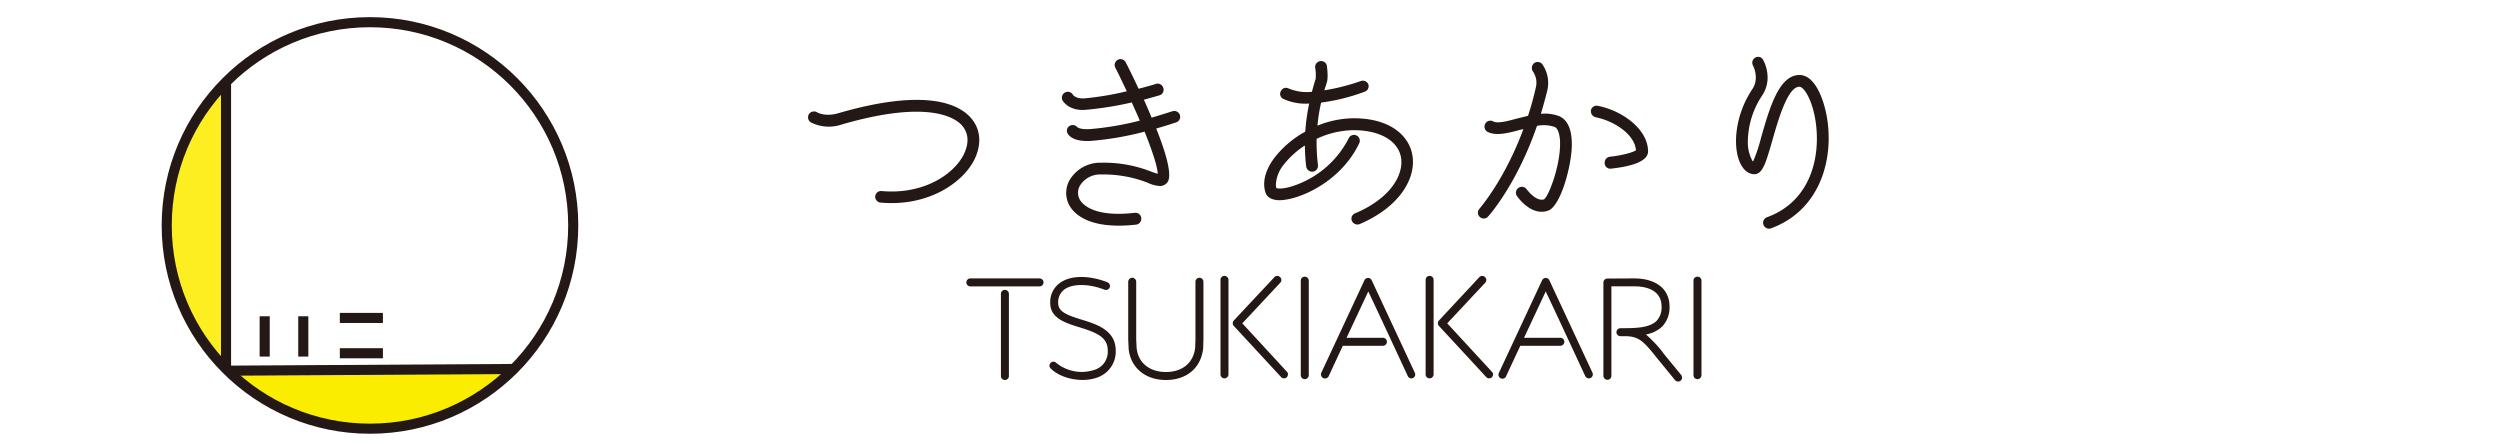 <?xml version="1.0" encoding="UTF-8"?> <svg xmlns="http://www.w3.org/2000/svg" viewBox="0 0 676 120"><defs><style>.cls-1{fill:#fff;}.cls-2{fill:#faed00;}.cls-3{fill:#fcee21;}.cls-4{fill:none;stroke:#231815;stroke-miterlimit:10;stroke-width:2.73px;}.cls-5{fill:#231815;}</style></defs><g id="レイヤー_2" data-name="レイヤー 2"><g id="文字"><rect class="cls-1" width="676" height="120"></rect><path class="cls-2" d="M138,100.12a2.62,2.62,0,0,1-.77-.08c-2-.54-4.27.13-6.28.4a2.36,2.36,0,0,1-2.73-1.4,167.63,167.63,0,0,1-27.35.29,2.15,2.15,0,0,1-1.42.52c-4.06.08-8.08.31-12.15.25a112.66,112.66,0,0,0-12.73.29,1.84,1.84,0,0,1-2-1.11,36.57,36.57,0,0,1-4.9.26c-1.06,1.36-3,1.36-4.68.9a2.29,2.29,0,0,1-.79-.41,2.29,2.29,0,0,1,.14.27,2,2,0,0,0-.24.43A8.34,8.34,0,0,1,64.4,103a1.69,1.69,0,0,1,.29.83c.45.05.9.09,1.35.11a2,2,0,0,0,1.34,1l.18,0a2.15,2.15,0,0,0,.83.77,146.15,146.15,0,0,0,16.79,8,35.85,35.85,0,0,0,8.34,2.59,34.27,34.27,0,0,0,8.93-.36,36.86,36.86,0,0,1,6.12-.07,2.41,2.41,0,0,1,.43-.18c2.85-.9,5.86-1.21,8.72-2.13a61.16,61.16,0,0,0,7.75-3.27,44.32,44.32,0,0,0,4.61-2.47c1.13-.7,3.27-1.8,3.77-3.15a2.31,2.31,0,0,1,2.27-1.54,2.39,2.39,0,0,0-.28-.58l.65-.08A1.84,1.84,0,0,0,138,100.12Z"></path><path class="cls-3" d="M62.07,24.68l-.57.47a2.51,2.51,0,0,0-4,0,51,51,0,0,0-7.18,13.54,2.08,2.08,0,0,0-1.38,1,26.83,26.83,0,0,0-1.38,2.59,2.23,2.23,0,0,1,.2,1.58A81.75,81.75,0,0,0,45.45,61.2a2.08,2.08,0,0,1-1.1,1.9,64.17,64.17,0,0,0,1,7A74.61,74.61,0,0,0,50.69,87a2.2,2.2,0,0,1,2.07,1c2,3,3.16,6.58,5.4,9.44,0,0,.06.1.1.15a2.22,2.22,0,0,1,2.13,1.11l.36.79a2.48,2.48,0,0,0,.6-.32,2.5,2.5,0,0,1,.35.21,2.19,2.19,0,0,1-.33-1.14c0-3.27.27-6.53.29-9.79s-.45-6.44-.42-9.68a2.07,2.07,0,0,1-.13-.73c-.27-7.77.59-15.51.65-23.28,0-3.74-.32-7.45-.18-11.2s.48-7.85-.13-11.72A2.36,2.36,0,0,1,61.91,30a15,15,0,0,1,.1-5C62,24.9,62.05,24.79,62.07,24.68Z"></path><line class="cls-4" x1="71.57" y1="85.52" x2="71.57" y2="96.42"></line><line class="cls-4" x1="91.89" y1="95.52" x2="103.54" y2="95.52"></line><line class="cls-4" x1="91.89" y1="85.97" x2="103.54" y2="85.97"></line><circle class="cls-4" cx="100.04" cy="60.96" r="54.96"></circle><line class="cls-4" x1="82.01" y1="85.52" x2="82.01" y2="96.42"></line><line class="cls-4" x1="61.12" y1="22.62" x2="61.12" y2="99.44"></line><line class="cls-4" x1="61.92" y1="100.23" x2="138.95" y2="99.77"></line><path class="cls-5" d="M219.2,33.06a1.62,1.62,0,0,1-.48-2.16,1.64,1.64,0,0,1,2.22-.54c.06.06,2.16,1.26,5.58.3,24.66-7.2,33.3-2.16,36.24,1.5,2.52,3.06,2.7,7.2.54,11.34-3.36,6.24-12.66,12.42-25.2,11.28a1.59,1.59,0,0,1-1.44-1.68,1.57,1.57,0,0,1,1.74-1.44c11.1,1,19.26-4.32,22.08-9.66.9-1.74,2.1-5-.18-7.86-1.5-1.92-8.46-7.56-32.88-.42A10.7,10.7,0,0,1,219.2,33.06Z"></path><path class="cls-5" d="M301.58,18.3a1.6,1.6,0,0,1-.18-.72,1.67,1.67,0,0,1,.9-1.44,1.58,1.58,0,0,1,2.1.72c1.08,2.1,2.28,4.56,3.48,7.14,2.76-.72,4.62-1.26,4.68-1.32a1.6,1.6,0,0,1,2,1.08,1.57,1.57,0,0,1-1,2c-.18.06-1.86.54-4.26,1.2.72,1.56,1.44,3.24,2.1,4.86,3.36-1,5.58-1.74,5.64-1.74a1.61,1.61,0,0,1,2,1,1.57,1.57,0,0,1-1,2c-.18.06-2.28.78-5.4,1.68,2.64,6.6,4.32,12.42,3.12,14.4a2.52,2.52,0,0,1-2.1,1.14,9.09,9.09,0,0,1-3.36-.9,32.7,32.7,0,0,0-12.48-2.22A6.41,6.41,0,0,0,292,50.22a3.84,3.84,0,0,0,.18,4.08c1,1.38,4.26,4.44,14.7,3.24A1.57,1.57,0,0,1,308.6,59a1.6,1.6,0,0,1-1.38,1.74c-11.76,1.32-16.14-2.34-17.7-4.62a7,7,0,0,1-.36-7.32A9.6,9.6,0,0,1,297.8,44a34.75,34.75,0,0,1,13.62,2.46q1,.36,1.62.54c0-1.8-1.44-6.12-3.54-11.4A83.52,83.52,0,0,1,295,38.1c-4.8.3-6.06-1.5-6.36-2.1a1.51,1.51,0,0,1,.66-2,1.64,1.64,0,0,1,2.16.6l-.12-.24c0,.06.72.72,3.48.54a80.92,80.92,0,0,0,13.38-2.28c-.66-1.62-1.44-3.24-2.16-4.92a91.16,91.16,0,0,1-12.54,2c-3.72.3-5.64-1.56-6.24-2.64A1.6,1.6,0,0,1,288,25a1.57,1.57,0,0,1,2.1.6c.06.06.72,1.14,3.18,1a80.74,80.74,0,0,0,11.4-1.92C303.68,22.56,302.66,20.4,301.58,18.3Z"></path><path class="cls-5" d="M342.14,51.9c-.84-2.76.06-6.06,2.52-9.3a27.08,27.08,0,0,1,8.28-7A56,56,0,0,1,354,28a14.45,14.45,0,0,1-7-1.26,1.51,1.51,0,0,1-.66-2.1,1.53,1.53,0,0,1,2.1-.72,12.75,12.75,0,0,0,6.3.9c.3-1.08.6-2.22,1-3.42a11.59,11.59,0,0,0-.12-3.12,1.61,1.61,0,0,1,3.18-.48c.06.72.42,3.24-.06,4.62-.24.72-.42,1.38-.66,2A55.63,55.63,0,0,0,368,21.9a1.6,1.6,0,0,1,2,.9,1.58,1.58,0,0,1-1,2,53.37,53.37,0,0,1-11.76,2.94,43.4,43.4,0,0,0-1,6.24,26.34,26.34,0,0,1,9.78-2c10.26,0,14.94,5,15.84,9.72,1.2,5.88-2.76,14-14.22,18.9a1.64,1.64,0,0,1-2.1-.9,1.54,1.54,0,0,1,.84-2c9.84-4.14,13.32-10.68,12.42-15.3-.9-4.44-5.82-7.2-12.78-7.2a24.11,24.11,0,0,0-10,2.34,48.64,48.64,0,0,0,.36,7.08,1.61,1.61,0,0,1-1.38,1.8,1.65,1.65,0,0,1-1.8-1.38,49.74,49.74,0,0,1-.36-5.7,23,23,0,0,0-5.7,5.16A9.33,9.33,0,0,0,345,49.86a5.25,5.25,0,0,0,.12,1c.36.12,1.5.3,3.84-.36A26,26,0,0,0,364.7,37.38a1.57,1.57,0,1,1,2.82,1.38c-5.16,10.86-17.16,15.72-22.14,15.36C343,53.88,342.32,52.68,342.14,51.9Z"></path><path class="cls-5" d="M400.16,58.68a1.54,1.54,0,0,1-.12-2.22c.06-.12,6.78-7.74,11.88-21.54l-.84.18c-3.36.9-6.54,1.74-8.88.54a1.63,1.63,0,0,1-.6-2.16,1.59,1.59,0,0,1,2.16-.66c1.14.66,3.84-.06,6.48-.78l2.94-.72c.78-2.4,1.5-4.92,2.1-7.62a5.36,5.36,0,0,0-.78-4.38,1.67,1.67,0,0,1,.3-2.22,1.6,1.6,0,0,1,2.22.24,8.85,8.85,0,0,1,1.38,7.08c-.54,2.22-1.14,4.32-1.74,6.36a10.7,10.7,0,0,1,5,.66c1.62.72,3.48,2.64,3.36,8.1-.18,5.88-3.12,16.2-6.36,17.4-4.62,1.68-8.34-3.72-8.52-4a1.6,1.6,0,0,1,2.64-1.8c.06.06,2.52,3.48,4.74,2.76,1.32-1,4.32-9,4.32-14.94a12,12,0,0,0-.06-1.5c-.12-1-.42-2.7-1.38-3.12a9,9,0,0,0-4.8-.3c-5.34,15.54-12.78,24.06-13.2,24.48A1.54,1.54,0,0,1,400.16,58.68Zm31.92-30.06c6.6,1.32,13.44,6.24,13.56,12.24.06,2.4-3.3,4-10,4.74a1.53,1.53,0,0,1-1.74-1.38V44a1.62,1.62,0,0,1,1.38-1.62c3.06-.3,6.24-1.14,7.08-1.74-.3-4.26-5.82-7.92-10.92-8.94a1.66,1.66,0,0,1-1.26-1.56v-.3A1.57,1.57,0,0,1,432.08,28.62Z"></path><path class="cls-5" d="M493.94,31.38c2.1,11.64-1.8,25.5-15.06,30.36a1.59,1.59,0,0,1-1.08-3c12.3-4.5,14.7-17.22,13-26.76-1-5.52-3.12-8.52-4.26-8.52-3.18,0-5.76,9.12-7.32,14.58-1.74,6-2.58,9.06-4.86,9.06-.84,0-2.4-.36-3.6-2.58-2.34-4.32-1.8-13.14,3.06-20.4,2-3,.24-6.24.18-6.42a1.57,1.57,0,0,1,.6-2.1,1.52,1.52,0,0,1,2.16.6,10.31,10.31,0,0,1,1.2,4.74,8.65,8.65,0,0,1-1.5,4.92,22.85,22.85,0,0,0-3.84,12.3,10.37,10.37,0,0,0,1,4.86,1.55,1.55,0,0,0,.42.66,42.6,42.6,0,0,0,2.16-6.48c2.28-7.92,4.8-16.92,10.38-16.92C490.58,20.28,493,26.28,493.94,31.38Z"></path><path class="cls-5" d="M282.17,76.36a1.08,1.08,0,0,1-1.08,1.08H262.38a1.08,1.08,0,1,1,0-2.16h18.71A1.08,1.08,0,0,1,282.17,76.36Zm-9.36,3.1v22.21a1.08,1.08,0,0,1-1.08,1.08,1.06,1.06,0,0,1-1.08-1.08V79.46a1.08,1.08,0,0,1,1.08-1.08A1.1,1.1,0,0,1,272.81,79.46Z"></path><path class="cls-5" d="M299.45,76.33a1.11,1.11,0,0,1,.62,1.4,1.12,1.12,0,0,1-1.41.61c-4.07-1.62-8.46-1.69-10.69-.18a4.27,4.27,0,0,0-1.84,3.78c0,2.38,2.42,3.28,6.38,4.5s9.18,2.84,9.18,8.32a7.38,7.38,0,0,1-4.58,7.16c-4,1.69-9.93.68-12.95-2.23a1.07,1.07,0,1,1,1.47-1.55,10.92,10.92,0,0,0,10.62,1.76,5.09,5.09,0,0,0,3.28-5.14c0-3.6-3-4.83-7.67-6.27-3.71-1.15-7.88-2.41-7.88-6.55a6.37,6.37,0,0,1,2.77-5.54C290.27,74,295.78,74.85,299.45,76.33Z"></path><path class="cls-5" d="M324.33,75.1a1.09,1.09,0,0,1,1.08,1.08V91.77l-.07,2.41c-.58,5.29-4.43,8.57-10.08,8.57s-9.61-3.42-10.08-8.5l-.11-2.48V76.18a1.12,1.12,0,0,1,1.08-1.08,1.09,1.09,0,0,1,1.08,1.08V91.77l.11,2.27c.36,4,3.45,6.55,7.92,6.55s7.49-2.49,7.92-6.63l.07-2.19V76.18A1.09,1.09,0,0,1,324.33,75.1Z"></path><path class="cls-5" d="M332.18,75.68v25.55a1.11,1.11,0,0,1-1.08,1.08,1.08,1.08,0,0,1-1.08-1.08V75.68a1.06,1.06,0,0,1,1.08-1.08A1.09,1.09,0,0,1,332.18,75.68Zm16.09,25.55a1.21,1.21,0,0,1-.36.8,1.07,1.07,0,0,1-1.51-.08L333.62,88.13a1.1,1.1,0,0,1,0-1.47l11-11.74a1.07,1.07,0,0,1,1.51,0,1.12,1.12,0,0,1,.36.79,1.08,1.08,0,0,1-.29.72s-9.07,9.72-10.29,11c1.22,1.3,12.09,13.11,12.09,13.11A1,1,0,0,1,348.27,101.23Z"></path><path class="cls-5" d="M352.81,74.81a1.09,1.09,0,0,1,1.08,1.08v25.56a1.11,1.11,0,0,1-1.08,1.08,1.08,1.08,0,0,1-1.08-1.08V75.89A1.06,1.06,0,0,1,352.81,74.81Z"></path><path class="cls-5" d="M382.11,102.21a1.08,1.08,0,0,1-1.44-.51s-9-19.4-10.69-22.89c-.8,1.73-3.42,7.31-5.87,12.53h9.83a1.08,1.08,0,0,1,0,2.16H363.1c-2.09,4.46-3.81,8.2-3.81,8.2a1.08,1.08,0,0,1-2-.93l11.66-25a1.08,1.08,0,0,1,1.95,0l11.66,25A1.08,1.08,0,0,1,382.11,102.21Z"></path><path class="cls-5" d="M387.65,75.68v25.55a1.1,1.1,0,0,1-1.08,1.08,1.08,1.08,0,0,1-1.08-1.08V75.68a1.06,1.06,0,0,1,1.08-1.08A1.08,1.08,0,0,1,387.65,75.68Zm16.09,25.55a1.16,1.16,0,0,1-.36.8,1.07,1.07,0,0,1-1.51-.08L389.09,88.13a1.09,1.09,0,0,1,0-1.47l10.94-11.74a1.07,1.07,0,0,1,1.51,0,1.12,1.12,0,0,1,.36.79,1.07,1.07,0,0,1-.28.72s-9.08,9.72-10.3,11c1.22,1.3,12.1,13.11,12.1,13.11A1,1,0,0,1,403.74,101.23Z"></path><path class="cls-5" d="M430.09,102.21a1.09,1.09,0,0,1-1.44-.51s-9-19.4-10.69-22.89c-.79,1.73-3.42,7.31-5.86,12.53h9.82a1.08,1.08,0,0,1,0,2.16H411.09c-2.09,4.46-3.82,8.2-3.82,8.2a1.08,1.08,0,1,1-1.94-.93l11.66-25a1.08,1.08,0,0,1,1.95,0l11.66,25A1.09,1.09,0,0,1,430.09,102.21Z"></path><path class="cls-5" d="M441.8,75.28c6,0,9.64,2.85,9.64,7.63a7.41,7.41,0,0,1-2,5.4,8.56,8.56,0,0,1-4.39,2.13,31.81,31.81,0,0,1,5,5.43l4.53,5.51a1.29,1.29,0,0,1,.26.72,1.1,1.1,0,0,1-.4.83,1.08,1.08,0,0,1-1.51-.15l-4.57-5.58c-3.78-4.71-5-6.3-9-6.3h-1.19a1.06,1.06,0,0,1-1.08-1.08,1.09,1.09,0,0,1,1.08-1.08h.25c3.57,0,7.56,0,9.54-2a5.29,5.29,0,0,0,1.33-3.85c0-3.52-2.66-5.47-7.48-5.47,0,0-4.54,0-6.09,0v24.19a1.06,1.06,0,0,1-1.08,1.08,1.09,1.09,0,0,1-1.08-1.08V76.4a1.08,1.08,0,0,1,1.08-1.08Z"></path><path class="cls-5" d="M459,74.81a1.08,1.08,0,0,1,1.08,1.08v25.56a1.1,1.1,0,0,1-1.08,1.08,1.08,1.08,0,0,1-1.08-1.08V75.89A1.06,1.06,0,0,1,459,74.81Z"></path></g></g></svg> 
